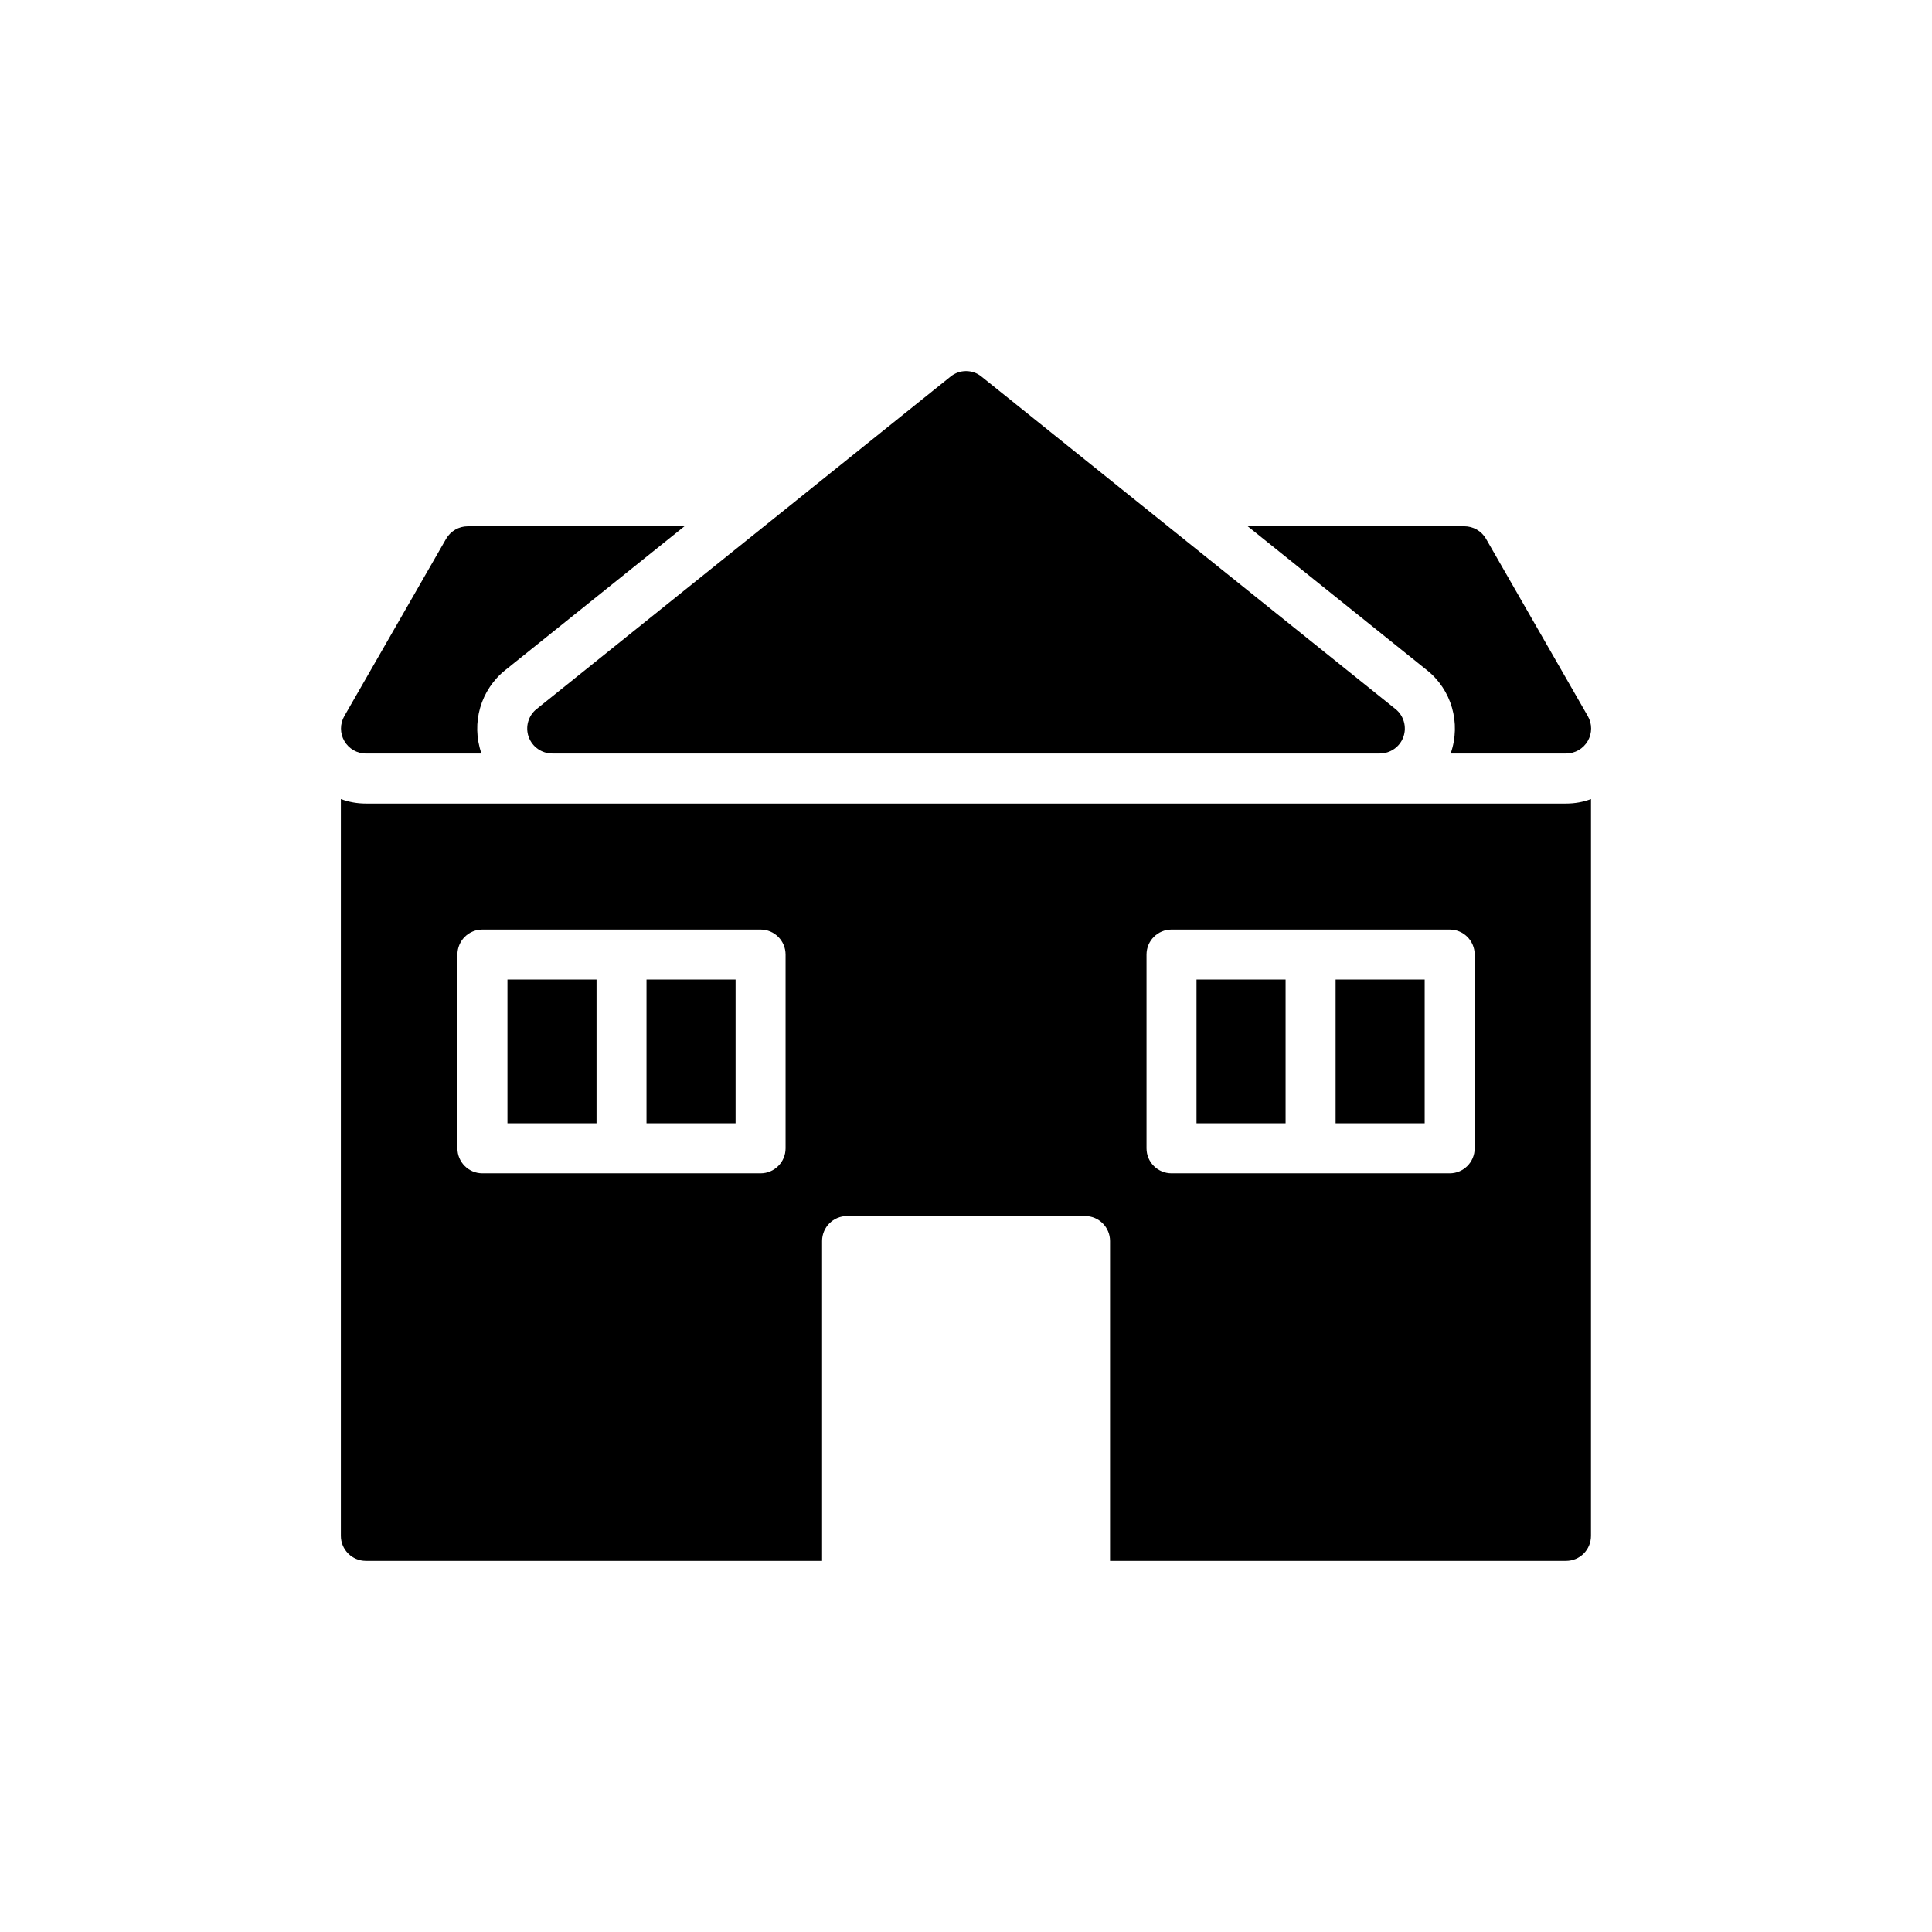 <?xml version="1.0" encoding="UTF-8"?>
<!-- Uploaded to: SVG Repo, www.svgrepo.com, Generator: SVG Repo Mixer Tools -->
<svg fill="#000000" width="800px" height="800px" version="1.1" viewBox="144 144 512 512" xmlns="http://www.w3.org/2000/svg">
 <g>
  <path d="m240.96 343.7h30.613v-0.066c-2.781-8.016-0.199-16.895 6.426-22.129l47.375-38.031h-57.449c-2.32 0-4.508 1.258-5.699 3.312l-26.969 46.977c-1.191 2.055-1.191 4.57 0 6.625 1.195 2.051 3.383 3.312 5.703 3.312z"/>
  <path d="m522.1 321.56c6.559 5.168 9.145 14.047 6.359 22.062v0.066h30.547c2.387 0 4.57-1.258 5.766-3.312 1.191-2.055 1.191-4.57 0-6.625l-26.969-46.977c-1.191-2.055-3.379-3.312-5.766-3.312h-57.383z"/>
  <path d="m278.48 403.59h23.605v38.098h-23.605z"/>
  <path d="m315.33 403.59h23.605v38.098h-23.605z"/>
  <path d="m461.09 403.59h23.605v38.098h-23.605z"/>
  <path d="m497.95 403.59h23.605v38.098h-23.605z"/>
  <path d="m240.96 557.65h120.9v-84.758c0-3.66 2.965-6.625 6.625-6.625h63.062c3.664 0 6.625 2.969 6.625 6.625v84.758h120.83c3.711 0 6.625-2.981 6.625-6.625l0.004-195.27c-2.055 0.797-4.309 1.191-6.625 1.191h-318.05c-2.32 0-4.508-0.398-6.625-1.191v195.27c-0.004 3.641 2.981 6.625 6.625 6.625zm206.88-160.68c0-3.66 2.965-6.625 6.625-6.625h73.715c3.664 0 6.625 2.969 6.625 6.625v51.352c0 3.66-2.965 6.625-6.625 6.625h-73.715c-3.664 0-6.625-2.969-6.625-6.625zm-182.62 0c0-3.66 2.965-6.625 6.625-6.625h73.715c3.664 0 6.625 2.969 6.625 6.625v51.352c0 3.66-2.965 6.625-6.625 6.625h-73.715c-3.664 0-6.625-2.969-6.625-6.625z"/>
  <path d="m284.09 339.25c0.926 2.652 3.445 4.438 6.293 4.438h219.25c2.848 0 5.367-1.789 6.297-4.438 0.926-2.648 0.066-5.633-2.121-7.356l-109.66-88.059c-2.387-1.988-5.898-1.988-8.281 0l-109.66 88.059c-2.188 1.723-3.047 4.707-2.121 7.356z"/>
 </g>
</svg>